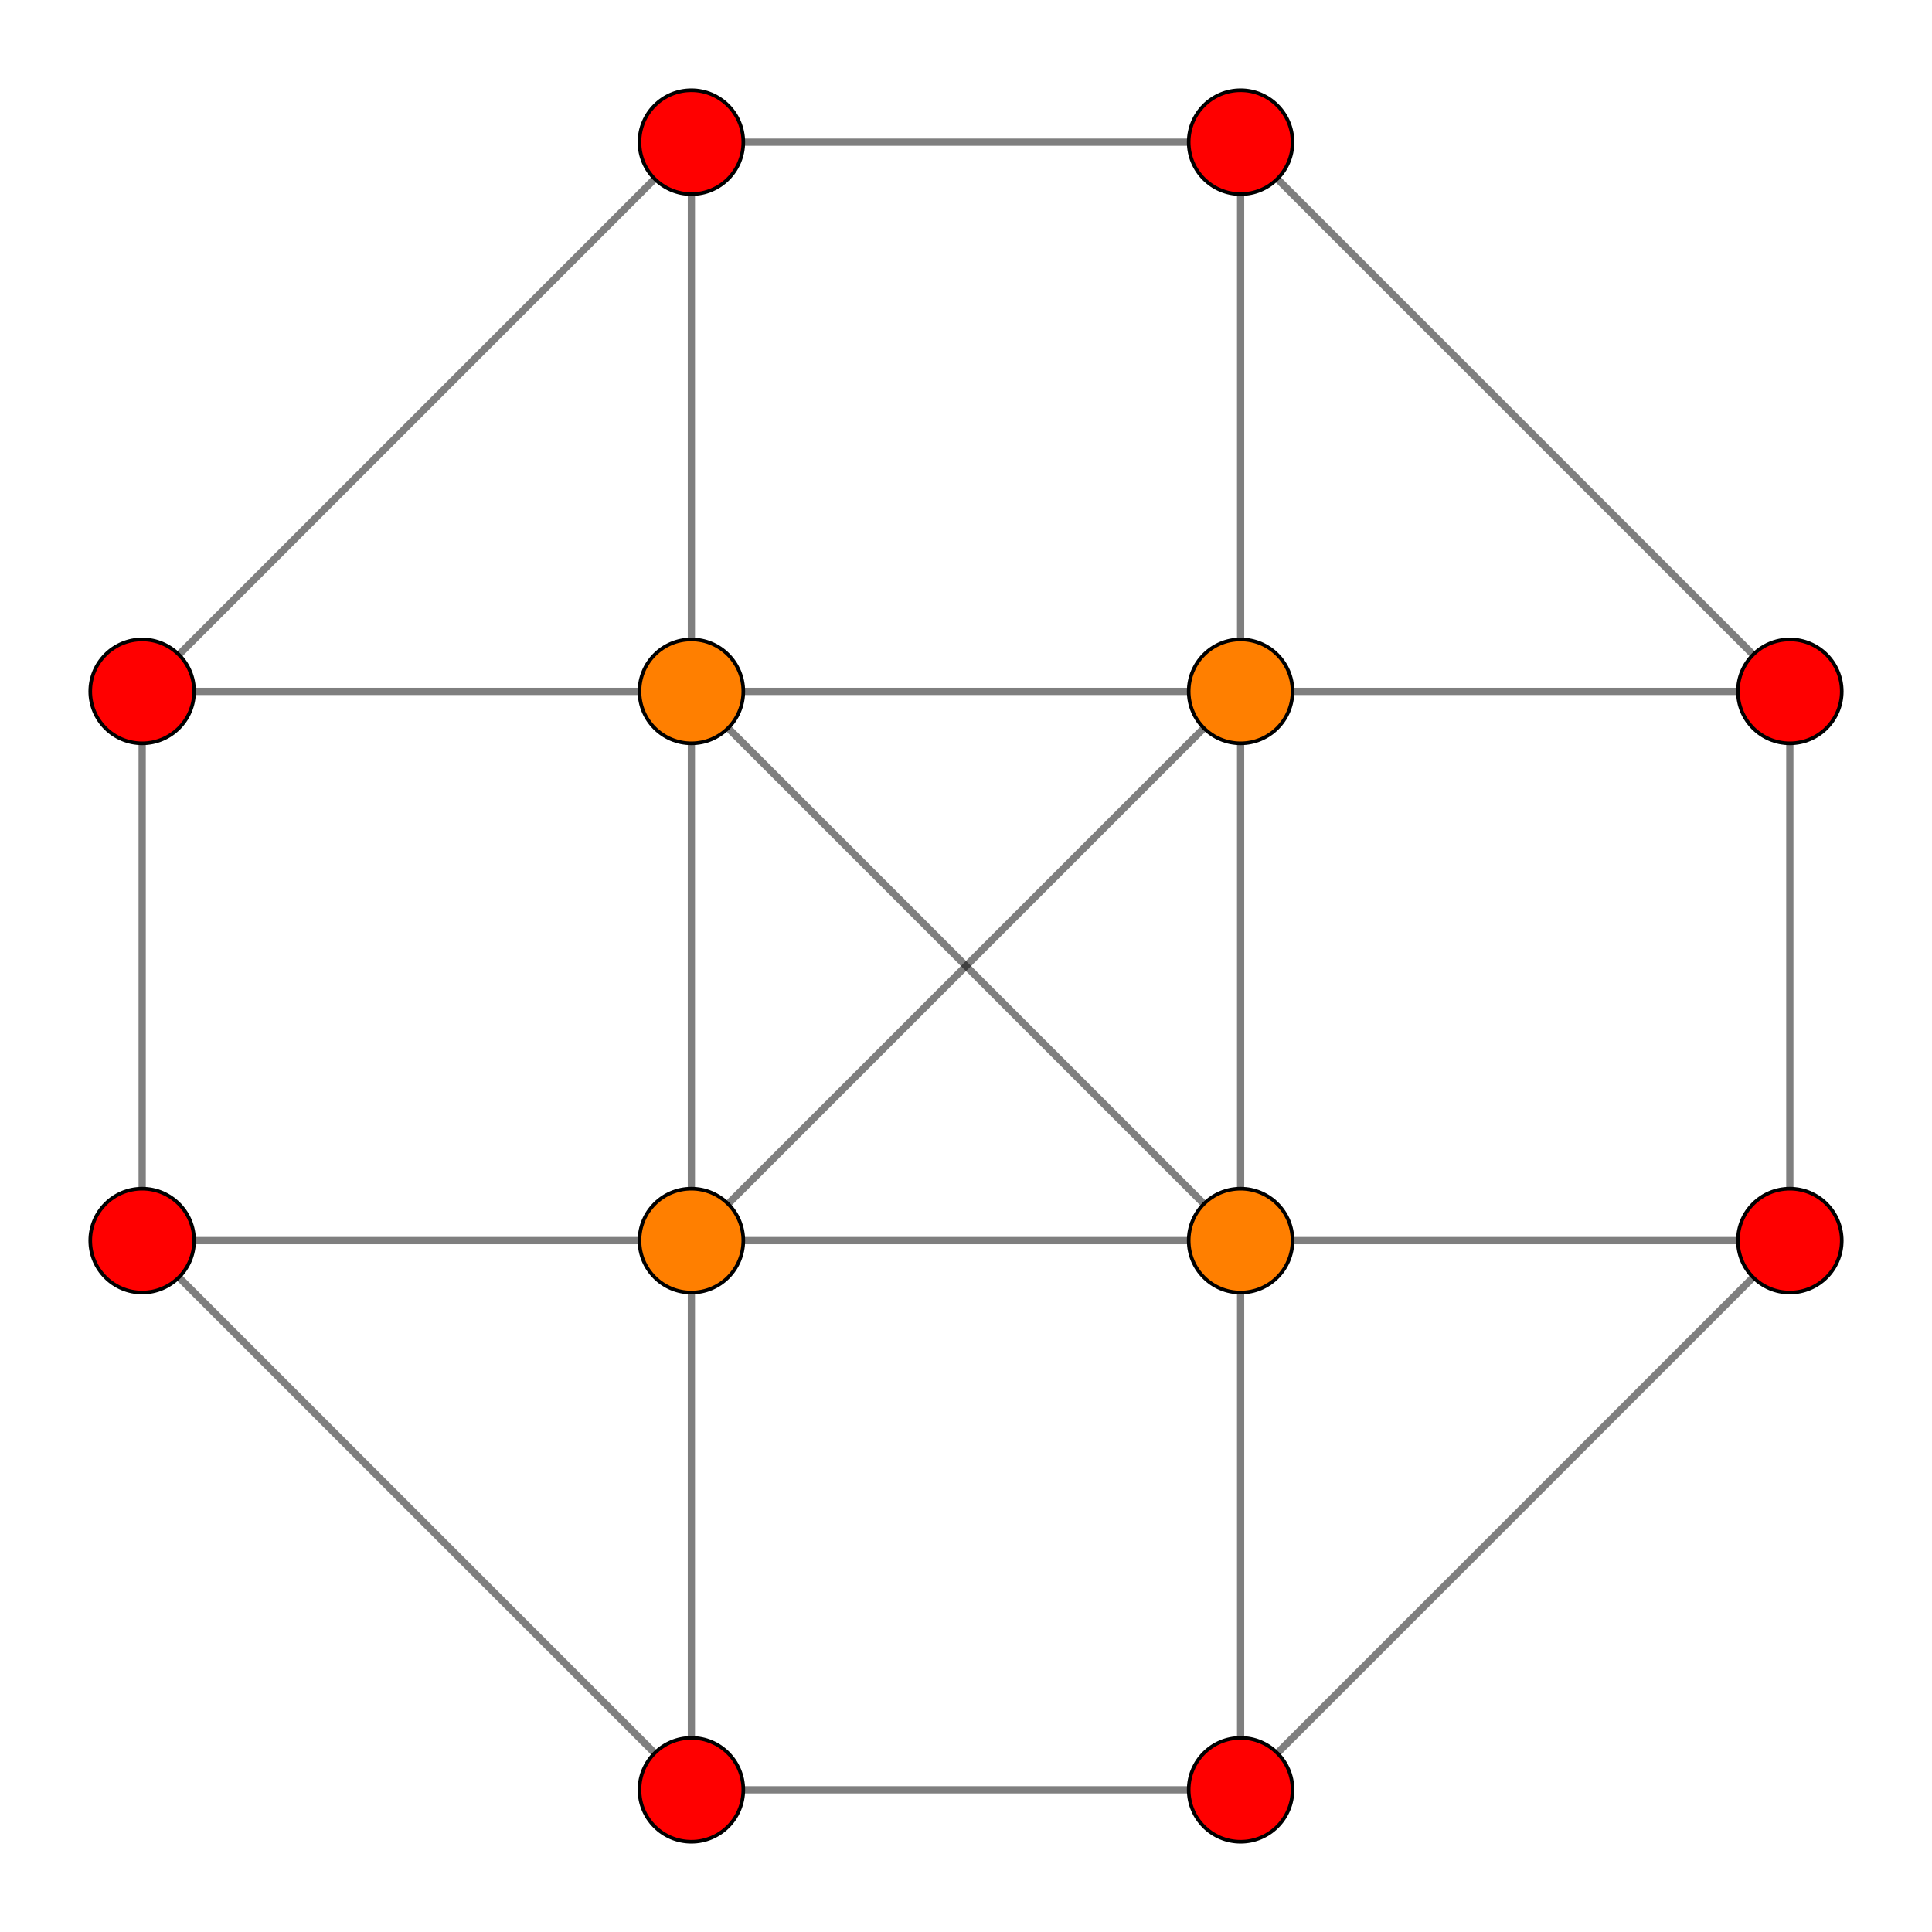 <?xml version="1.0" encoding="UTF-8" standalone="no"?>
<svg
xmlns="http://www.w3.org/2000/svg"
version="1.0"
width="1600" height="1600"
id="9-demicube_t07_D3.svg">
<!-- v=2304 e=41472 -->
<!-- Point overlap:64 448 , visible v=2 -->
<g style="stroke:#000000;stroke-width:6.0;stroke-opacity:0.50;">
<line x1="1482.261" y1="1027.420" x2="1482.261" y2="572.580"/>
<line x1="1482.261" y1="1027.420" x2="1482.261" y2="1027.420"/>
<line x1="1482.261" y1="1027.420" x2="1027.420" y2="1482.261"/>
<line x1="1482.261" y1="1027.420" x2="1027.420" y2="1027.420"/>
<line x1="117.739" y1="572.580" x2="117.739" y2="1027.420"/>
<line x1="117.739" y1="572.580" x2="117.739" y2="572.580"/>
<line x1="117.739" y1="572.580" x2="572.580" y2="117.739"/>
<line x1="117.739" y1="572.580" x2="572.580" y2="572.580"/>
<line x1="117.739" y1="1027.420" x2="117.739" y2="1027.420"/>
<line x1="117.739" y1="1027.420" x2="572.580" y2="1482.261"/>
<line x1="117.739" y1="1027.420" x2="572.580" y2="1027.420"/>
<line x1="1482.261" y1="572.580" x2="1482.261" y2="572.580"/>
<line x1="1482.261" y1="572.580" x2="1027.420" y2="117.739"/>
<line x1="1482.261" y1="572.580" x2="1027.420" y2="572.580"/>
<line x1="1027.420" y1="1482.261" x2="572.580" y2="1482.261"/>
<line x1="1027.420" y1="1482.261" x2="1027.420" y2="1482.261"/>
<line x1="1027.420" y1="1482.261" x2="1027.420" y2="1027.420"/>
<line x1="572.580" y1="117.739" x2="1027.420" y2="117.739"/>
<line x1="572.580" y1="117.739" x2="572.580" y2="117.739"/>
<line x1="572.580" y1="117.739" x2="572.580" y2="572.580"/>
<line x1="572.580" y1="1482.261" x2="572.580" y2="1482.261"/>
<line x1="572.580" y1="1482.261" x2="572.580" y2="1027.420"/>
<line x1="1027.420" y1="117.739" x2="1027.420" y2="117.739"/>
<line x1="1027.420" y1="117.739" x2="1027.420" y2="572.580"/>
<line x1="1027.420" y1="1027.420" x2="572.580" y2="572.580"/>
<line x1="1027.420" y1="1027.420" x2="572.580" y2="1027.420"/>
<line x1="1027.420" y1="1027.420" x2="1027.420" y2="572.580"/>
<line x1="1027.420" y1="1027.420" x2="1027.420" y2="1027.420"/>
<line x1="572.580" y1="572.580" x2="572.580" y2="1027.420"/>
<line x1="572.580" y1="572.580" x2="1027.420" y2="572.580"/>
<line x1="572.580" y1="572.580" x2="572.580" y2="572.580"/>
<line x1="572.580" y1="1027.420" x2="1027.420" y2="572.580"/>
<line x1="572.580" y1="1027.420" x2="572.580" y2="1027.420"/>
<line x1="1027.420" y1="572.580" x2="1027.420" y2="572.580"/>
</g>
<g style="stroke:#000000;stroke-width:3.0;fill:#ff0000">
<circle cx="1482.261" cy="1027.420" r="43.0"/>
<circle cx="117.739" cy="572.580" r="43.0"/>
<circle cx="117.739" cy="1027.420" r="43.0"/>
<circle cx="1482.261" cy="572.580" r="43.0"/>
<circle cx="1027.420" cy="1482.261" r="43.0"/>
<circle cx="572.580" cy="117.739" r="43.0"/>
<circle cx="572.580" cy="1482.261" r="43.0"/>
<circle cx="1027.420" cy="117.739" r="43.0"/>
</g>
<g style="stroke:#000000;stroke-width:3.0;fill:#ff7f00">
<circle cx="1027.420" cy="1027.420" r="43.0"/>
<circle cx="572.580" cy="572.580" r="43.0"/>
<circle cx="572.580" cy="1027.420" r="43.0"/>
<circle cx="1027.420" cy="572.580" r="43.0"/>
</g>
</svg>

